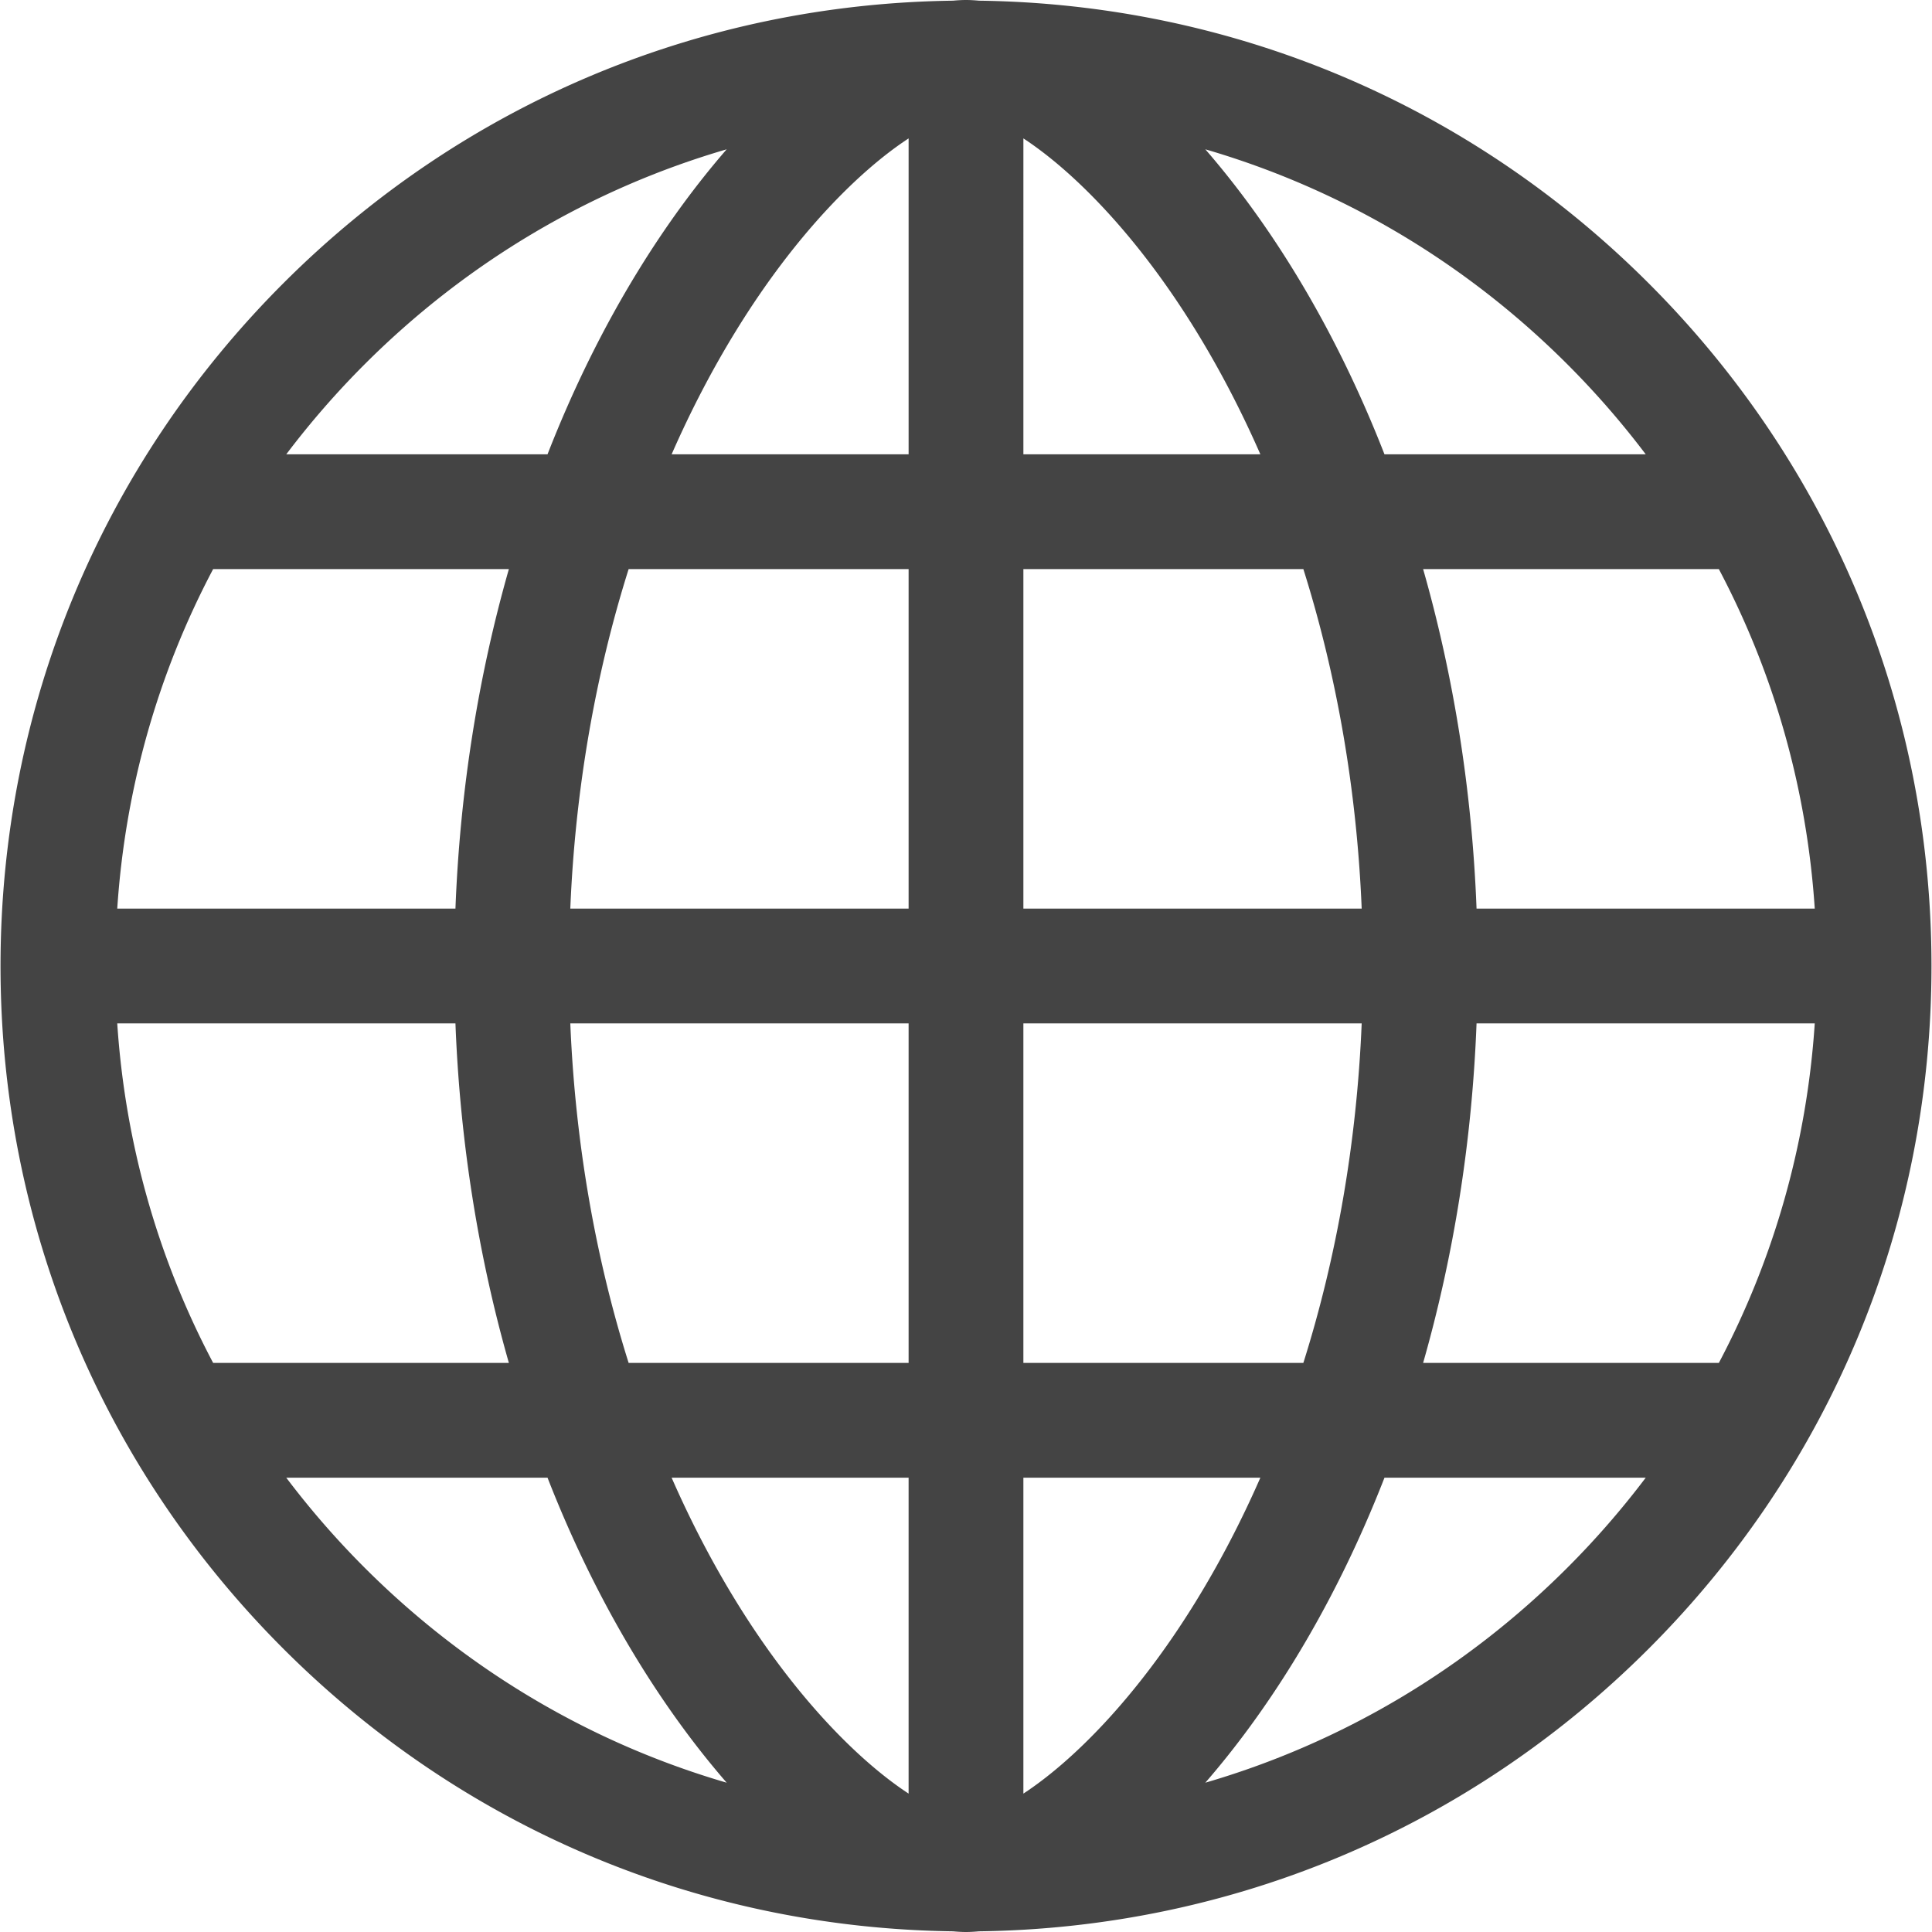 <svg xmlns="http://www.w3.org/2000/svg" viewBox="0 0 511.999 511.999"><path fill="#444" d="M436.921 75.079C389.413 27.571 326.51 1.066 259.464.18c-1.168-.106-2.327-.18-3.465-.18s-2.297.074-3.465.18c-67.046.885-129.949 27.39-177.457 74.898C26.752 123.405.138 187.657.138 255.999s26.614 132.595 74.94 180.921c47.508 47.508 110.41 74.013 177.457 74.898 1.168.107 2.327.18 3.464.18 1.138 0 2.297-.074 3.465-.18 67.047-.885 129.95-27.39 177.457-74.898 48.325-48.325 74.939-112.577 74.939-180.921.001-68.342-26.613-132.594-74.939-180.92zM96.586 96.587c27.181-27.181 60.086-46.552 95.992-57.018-8.093 9.317-15.96 20.033-23.282 31.908-9.339 15.146-17.425 31.562-24.196 48.919H75.865a228.731 228.731 0 0 1 20.721-23.809zm-40.1 54.226h78.373c-8.15 28.522-12.97 58.908-14.161 89.978H31.071c2.105-31.804 10.794-62.326 25.415-89.978zm.001 210.373c-14.623-27.652-23.312-58.174-25.417-89.978h89.627c1.191 31.071 6.011 61.457 14.161 89.978H56.487zm40.1 54.226a228.284 228.284 0 0 1-20.722-23.809h69.236c6.771 17.357 14.856 33.773 24.196 48.919 7.322 11.875 15.189 22.591 23.282 31.908-35.905-10.466-68.81-29.837-95.992-57.018zm144.203 59.91c-12.671-8.29-29.685-24.946-45.605-50.764-6.385-10.354-12.124-21.382-17.197-32.954h62.801v83.718zm0-114.136h-74.195c-8.888-28.182-14.163-58.651-15.459-89.978h89.654v89.978zm0-120.395h-89.654c1.295-31.327 6.57-61.797 15.459-89.978h74.195v89.978zm0-120.396h-62.801c5.073-11.572 10.812-22.6 17.197-32.954 15.919-25.818 32.934-42.475 45.605-50.764v83.718zm214.722 30.418c14.623 27.653 23.311 58.174 25.416 89.978H391.3c-1.191-31.071-6.011-61.457-14.161-89.978h78.373zm-40.099-54.226a228.731 228.731 0 0 1 20.721 23.809h-69.235c-6.771-17.357-14.856-33.773-24.196-48.919-7.322-11.875-15.188-22.591-23.282-31.908 35.905 10.466 68.81 29.837 95.992 57.018zm-144.205-59.91c12.671 8.29 29.685 24.946 45.605 50.764 6.385 10.354 12.124 21.382 17.197 32.954h-62.801V36.677zm0 114.136h74.195c8.889 28.182 14.164 58.653 15.459 89.978h-89.654v-89.978zm89.653 120.395c-1.295 31.327-6.57 61.797-15.459 89.978h-74.195v-89.978h89.654zm-89.653 204.114v-83.718h62.801c-5.073 11.572-10.812 22.6-17.197 32.954-15.919 25.819-32.933 42.474-45.604 50.764zm144.205-59.909c-27.182 27.181-60.086 46.551-95.992 57.018 8.093-9.317 15.96-20.033 23.282-31.908 9.339-15.146 17.425-31.562 24.196-48.919h69.235a228.613 228.613 0 0 1-20.721 23.809zm40.099-54.227h-78.373c8.15-28.521 12.971-58.907 14.161-89.978h89.627c-2.105 31.804-10.794 62.326-25.415 89.978z"/></svg>
